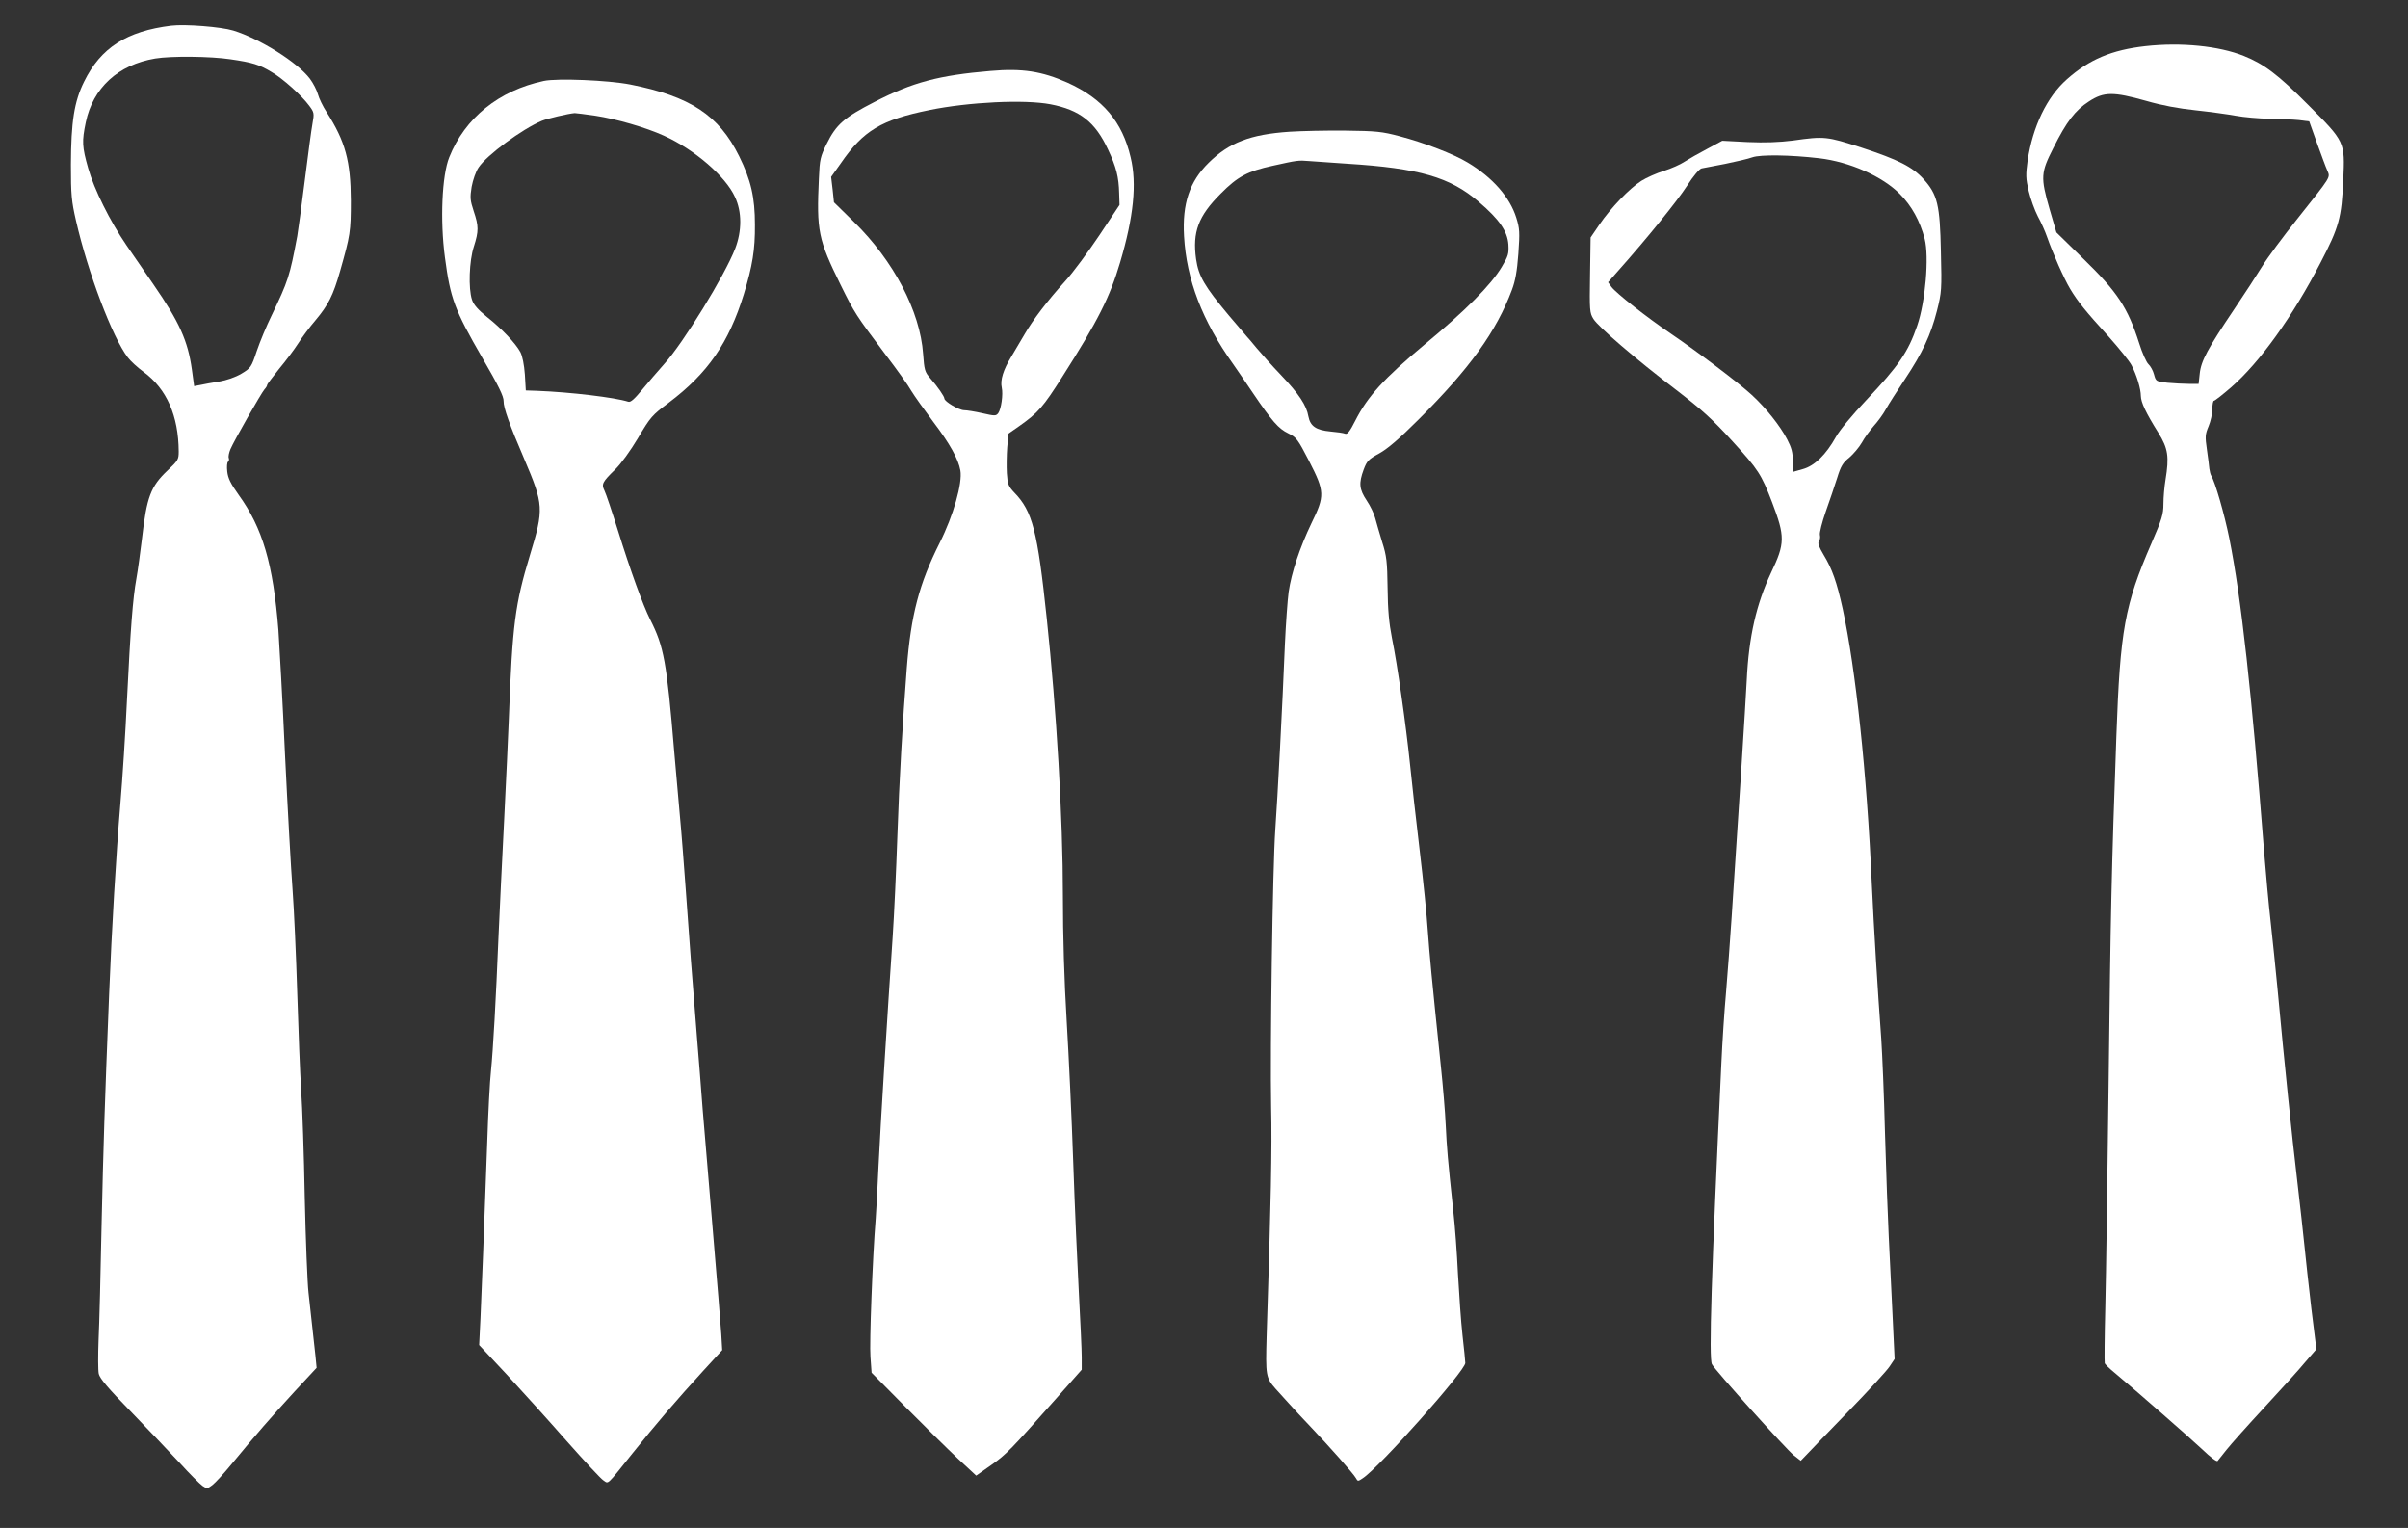 <?xml version="1.0" standalone="no"?>
<!DOCTYPE svg PUBLIC "-//W3C//DTD SVG 20010904//EN"
 "http://www.w3.org/TR/2001/REC-SVG-20010904/DTD/svg10.dtd">
<svg version="1.0" xmlns="http://www.w3.org/2000/svg"
 width="1280pt" height="812pt" viewBox="0 0 1280 812"
 preserveAspectRatio="xMidYMid meet">
<rect x="0" y="0" width="1280" height="812" fill="#333333" stroke="none"/>
<g transform="translate(0,812) scale(0.1,-0.1)"
fill="#ffffff" stroke="none">
<path d="M910 7984 c-236 -29 -375 -118 -463 -298 -53 -107 -69 -213 -70 -441
0 -161 3 -193 27 -298 63 -275 193 -619 275 -726 14 -19 52 -54 85 -78 122
-90 185 -233 186 -423 0 -42 -4 -48 -59 -100 -90 -85 -111 -141 -136 -360 -9
-74 -22 -171 -30 -215 -19 -105 -31 -262 -50 -645 -8 -173 -24 -421 -35 -550
-23 -275 -46 -664 -60 -1015 -24 -602 -30 -787 -40 -1225 -5 -256 -12 -531
-16 -611 -3 -80 -3 -161 1 -180 6 -25 47 -74 169 -199 88 -91 205 -214 260
-273 54 -60 110 -115 123 -124 22 -15 26 -15 51 4 15 11 61 61 102 111 128
156 216 256 336 387 l117 126 -6 62 c-8 73 -22 204 -37 337 -6 52 -15 280 -20
505 -4 226 -13 482 -19 570 -6 88 -15 321 -21 518 -6 196 -17 444 -25 550 -8
105 -26 428 -40 717 -13 289 -30 586 -35 660 -28 354 -84 544 -212 721 -42 59
-56 87 -60 123 -3 25 -1 49 4 52 5 3 7 12 4 20 -3 7 1 28 9 47 18 43 163 297
181 318 8 8 14 19 14 23 0 5 29 42 63 85 35 42 81 103 102 136 21 33 62 88 92
123 68 81 94 132 131 262 54 190 57 208 57 375 -1 209 -29 313 -128 468 -20
30 -41 74 -47 96 -6 22 -25 59 -43 83 -66 87 -267 213 -407 256 -65 20 -256
35 -330 26z m315 -179 c117 -17 153 -28 219 -68 59 -34 159 -124 199 -178 27
-36 28 -41 18 -96 -6 -32 -24 -168 -41 -303 -17 -135 -35 -267 -40 -295 -40
-213 -48 -238 -137 -423 -26 -53 -61 -137 -78 -187 -29 -87 -32 -91 -82 -121
-32 -19 -78 -35 -120 -42 -37 -6 -82 -14 -99 -18 l-32 -6 -12 88 c-21 152 -66
252 -204 452 -50 73 -115 167 -144 209 -87 127 -172 298 -203 408 -33 116 -34
144 -13 245 38 183 172 306 369 339 83 14 295 12 400 -4z"/>
<path d="M11405 7875 c-180 -20 -300 -71 -419 -177 -106 -94 -181 -251 -208
-432 -10 -75 -10 -94 6 -162 10 -42 32 -102 48 -133 17 -31 39 -80 49 -109 31
-89 91 -224 123 -277 40 -67 82 -119 204 -253 56 -63 112 -132 123 -154 27
-52 49 -125 49 -163 1 -34 26 -88 93 -195 52 -84 58 -127 38 -250 -6 -36 -11
-93 -11 -128 0 -55 -8 -81 -64 -210 -142 -327 -166 -460 -186 -1022 -26 -711
-31 -957 -41 -1820 -6 -509 -14 -1055 -18 -1215 -4 -159 -5 -294 -3 -300 2 -5
25 -28 52 -50 114 -95 401 -346 468 -409 41 -40 76 -66 80 -60 4 5 26 32 47
59 22 28 112 129 201 225 89 96 188 205 219 243 l58 67 -27 218 c-14 119 -30
267 -36 327 -6 61 -24 223 -40 360 -27 228 -65 594 -105 1025 -9 91 -24 244
-35 340 -11 96 -26 265 -35 375 -66 845 -121 1346 -185 1665 -26 128 -75 298
-96 332 -4 6 -8 23 -10 37 -1 14 -7 60 -13 102 -10 69 -9 81 9 124 11 26 20
67 20 91 0 24 4 44 8 44 5 0 46 32 91 71 153 133 328 377 476 663 99 190 112
238 121 441 9 202 10 201 -188 399 -159 160 -234 216 -341 259 -133 53 -333
73 -522 52z m3 -291 c83 -24 174 -41 262 -50 74 -8 170 -21 214 -29 43 -8 124
-15 180 -16 55 -1 126 -4 156 -7 l55 -7 41 -115 c23 -63 47 -129 55 -146 16
-39 24 -26 -157 -254 -77 -96 -162 -211 -189 -255 -27 -44 -94 -147 -150 -230
-140 -208 -175 -273 -182 -340 l-6 -55 -52 0 c-29 0 -80 3 -114 6 -60 7 -61 7
-71 44 -5 20 -19 45 -30 55 -10 9 -33 59 -49 111 -61 190 -116 273 -297 449
l-143 140 -36 123 c-49 171 -47 194 20 326 70 140 116 200 189 247 79 52 130
52 304 3z"/>
<path d="M5265 7743 c-273 -23 -414 -60 -617 -165 -160 -82 -203 -119 -254
-223 -33 -67 -37 -82 -41 -182 -13 -281 -4 -325 116 -568 74 -150 80 -159 240
-372 58 -76 119 -161 135 -190 17 -28 70 -102 117 -165 88 -116 133 -197 144
-258 12 -67 -37 -240 -110 -385 -109 -217 -153 -383 -175 -668 -22 -285 -40
-592 -50 -892 -6 -176 -17 -417 -25 -535 -28 -410 -65 -1006 -75 -1215 -5
-115 -12 -241 -15 -280 -17 -211 -34 -663 -28 -736 l6 -84 181 -183 c100 -101
225 -224 278 -274 l97 -90 81 57 c79 56 100 77 349 358 l131 148 0 67 c0 37
-7 189 -15 337 -8 149 -22 461 -30 695 -8 234 -24 574 -35 756 -13 215 -20
448 -20 665 0 407 -34 986 -86 1474 -49 465 -76 568 -172 667 -32 34 -36 44
-40 103 -2 36 -1 98 2 138 l7 73 56 39 c102 72 128 102 230 263 191 300 252
422 307 607 72 243 90 419 56 559 -44 189 -148 312 -336 397 -135 60 -240 77
-409 62z m318 -177 c157 -30 239 -94 307 -241 44 -93 57 -146 59 -232 l2 -62
-107 -161 c-59 -88 -140 -198 -181 -243 -97 -107 -173 -208 -216 -282 -19 -33
-51 -87 -71 -120 -43 -70 -60 -125 -51 -165 8 -36 -3 -114 -19 -136 -12 -15
-18 -15 -84 0 -39 9 -83 16 -97 16 -27 0 -105 46 -105 62 0 11 -35 62 -76 109
-28 32 -31 44 -37 128 -16 227 -157 495 -367 701 l-107 105 -7 67 -8 68 52 73
c119 173 214 230 470 282 210 43 506 57 643 31z"/>
<path d="M2891 7690 c-239 -51 -420 -197 -503 -406 -39 -97 -49 -336 -23 -531
29 -220 51 -279 199 -535 86 -148 114 -205 113 -230 -1 -34 32 -127 110 -308
103 -242 105 -264 30 -510 -79 -261 -93 -366 -112 -865 -3 -88 -15 -331 -25
-540 -11 -209 -24 -488 -30 -620 -14 -344 -29 -605 -40 -715 -6 -52 -15 -223
-20 -380 -17 -466 -29 -786 -36 -936 l-7 -142 148 -158 c81 -88 224 -246 317
-352 94 -106 181 -200 195 -209 29 -19 14 -33 154 142 122 153 238 288 377
440 l101 110 -5 85 c-3 47 -23 290 -44 540 -21 250 -46 545 -55 655 -8 110
-22 281 -30 380 -24 295 -44 557 -60 790 -9 121 -22 297 -31 390 -8 94 -22
247 -30 340 -40 480 -55 559 -128 703 -38 75 -105 260 -171 472 -32 102 -64
197 -72 213 -17 34 -11 46 57 112 30 29 81 99 122 168 66 112 75 121 163 187
207 156 319 318 399 577 46 150 60 237 59 368 0 147 -21 237 -84 365 -108 218
-260 318 -579 381 -118 23 -387 34 -459 19z m274 -185 c111 -17 267 -62 364
-106 162 -73 328 -216 378 -326 37 -79 37 -180 1 -274 -55 -142 -278 -505
-377 -613 -36 -41 -90 -103 -120 -140 -39 -47 -59 -65 -71 -61 -72 23 -307 51
-485 58 l-60 2 -5 85 c-4 53 -13 98 -24 119 -25 46 -97 123 -178 187 -47 38
-70 64 -79 91 -20 60 -15 207 10 283 26 82 26 108 -1 188 -19 58 -20 72 -11
129 7 37 22 81 37 103 43 65 231 204 336 248 29 12 139 38 175 41 6 0 55 -6
110 -14z"/>
<path d="M6855 7420 c-209 -14 -322 -58 -430 -165 -102 -100 -141 -218 -131
-390 13 -232 97 -450 261 -680 19 -27 67 -97 106 -155 101 -149 135 -188 187
-213 43 -21 50 -30 111 -148 83 -162 84 -183 12 -330 -63 -132 -106 -262 -121
-364 -6 -44 -15 -170 -20 -280 -13 -323 -39 -818 -51 -985 -14 -199 -28 -1163
-22 -1475 5 -211 -1 -511 -24 -1215 -6 -211 -4 -222 48 -281 13 -14 44 -48 68
-75 24 -27 78 -85 120 -129 96 -101 226 -247 239 -271 9 -17 11 -17 36 0 88
57 547 574 545 613 0 10 -7 77 -15 148 -8 72 -18 218 -24 325 -5 107 -16 258
-25 335 -30 281 -34 332 -40 455 -3 69 -15 211 -26 315 -51 491 -59 580 -69
715 -5 80 -25 276 -44 435 -19 160 -42 364 -51 455 -21 204 -67 530 -96 670
-15 77 -22 148 -23 265 -2 141 -5 170 -29 245 -14 47 -31 104 -37 127 -6 23
-26 65 -45 93 -40 60 -43 92 -16 165 17 45 25 54 82 85 45 25 106 77 209 180
271 270 414 468 497 690 18 48 27 98 34 192 8 114 7 133 -11 191 -34 109 -126
214 -258 293 -74 45 -232 106 -362 140 -94 25 -124 28 -290 30 -102 1 -234 -2
-295 -6z m305 -170 c384 -24 548 -71 701 -203 109 -93 152 -156 157 -226 3
-50 -1 -62 -35 -119 -56 -95 -194 -234 -413 -415 -213 -178 -300 -273 -366
-403 -28 -56 -42 -73 -53 -69 -9 4 -44 9 -79 12 -76 7 -107 28 -117 80 -10 59
-51 120 -144 218 -48 50 -106 115 -131 145 -25 30 -47 57 -51 60 -3 3 -47 55
-98 115 -128 153 -160 208 -173 298 -20 144 12 229 131 348 90 91 143 119 276
148 131 29 135 30 195 25 30 -2 120 -8 200 -14z"/>
<path d="M9530 7373 c-73 -9 -147 -12 -240 -8 l-135 7 -80 -43 c-44 -23 -98
-54 -120 -68 -22 -15 -72 -37 -110 -49 -39 -12 -93 -36 -120 -53 -63 -40 -162
-143 -223 -232 l-47 -69 -3 -199 c-3 -189 -2 -202 18 -234 27 -43 223 -212
441 -378 135 -104 191 -154 299 -273 136 -149 153 -175 210 -324 69 -181 69
-218 -5 -372 -79 -168 -119 -341 -130 -573 -6 -122 -46 -745 -80 -1255 -8
-124 -22 -305 -30 -403 -9 -98 -20 -269 -25 -380 -53 -1119 -67 -1566 -50
-1597 18 -34 393 -450 435 -484 l37 -29 28 29 c15 16 115 120 223 231 108 111
208 220 222 242 l26 39 -11 234 c-6 128 -15 314 -20 413 -5 99 -14 347 -20
550 -5 204 -15 431 -20 505 -19 257 -39 586 -50 820 -27 596 -85 1140 -155
1465 -31 141 -56 212 -101 286 -26 44 -33 63 -25 72 5 7 8 22 5 34 -3 11 11
67 31 124 20 57 48 138 61 180 19 62 31 81 64 107 21 18 52 54 67 80 14 26 43
65 63 88 20 22 50 62 65 90 15 27 61 99 101 159 93 140 137 234 170 363 25
100 26 111 21 315 -5 249 -18 303 -92 385 -59 65 -133 103 -331 168 -183 59
-195 61 -364 37z m140 -94 c162 -19 336 -96 429 -190 62 -62 107 -143 132
-239 24 -95 4 -334 -40 -461 -48 -140 -99 -214 -272 -397 -73 -77 -141 -159
-160 -194 -53 -95 -114 -154 -176 -171 l-53 -15 0 58 c0 45 -7 71 -30 115 -38
73 -114 168 -188 236 -68 63 -282 225 -432 327 -127 86 -288 213 -314 247
l-18 25 58 66 c146 164 310 366 362 447 34 53 65 89 77 92 11 2 67 13 125 24
58 12 124 27 145 35 44 15 200 13 355 -5z"/>
</g>
</svg>
